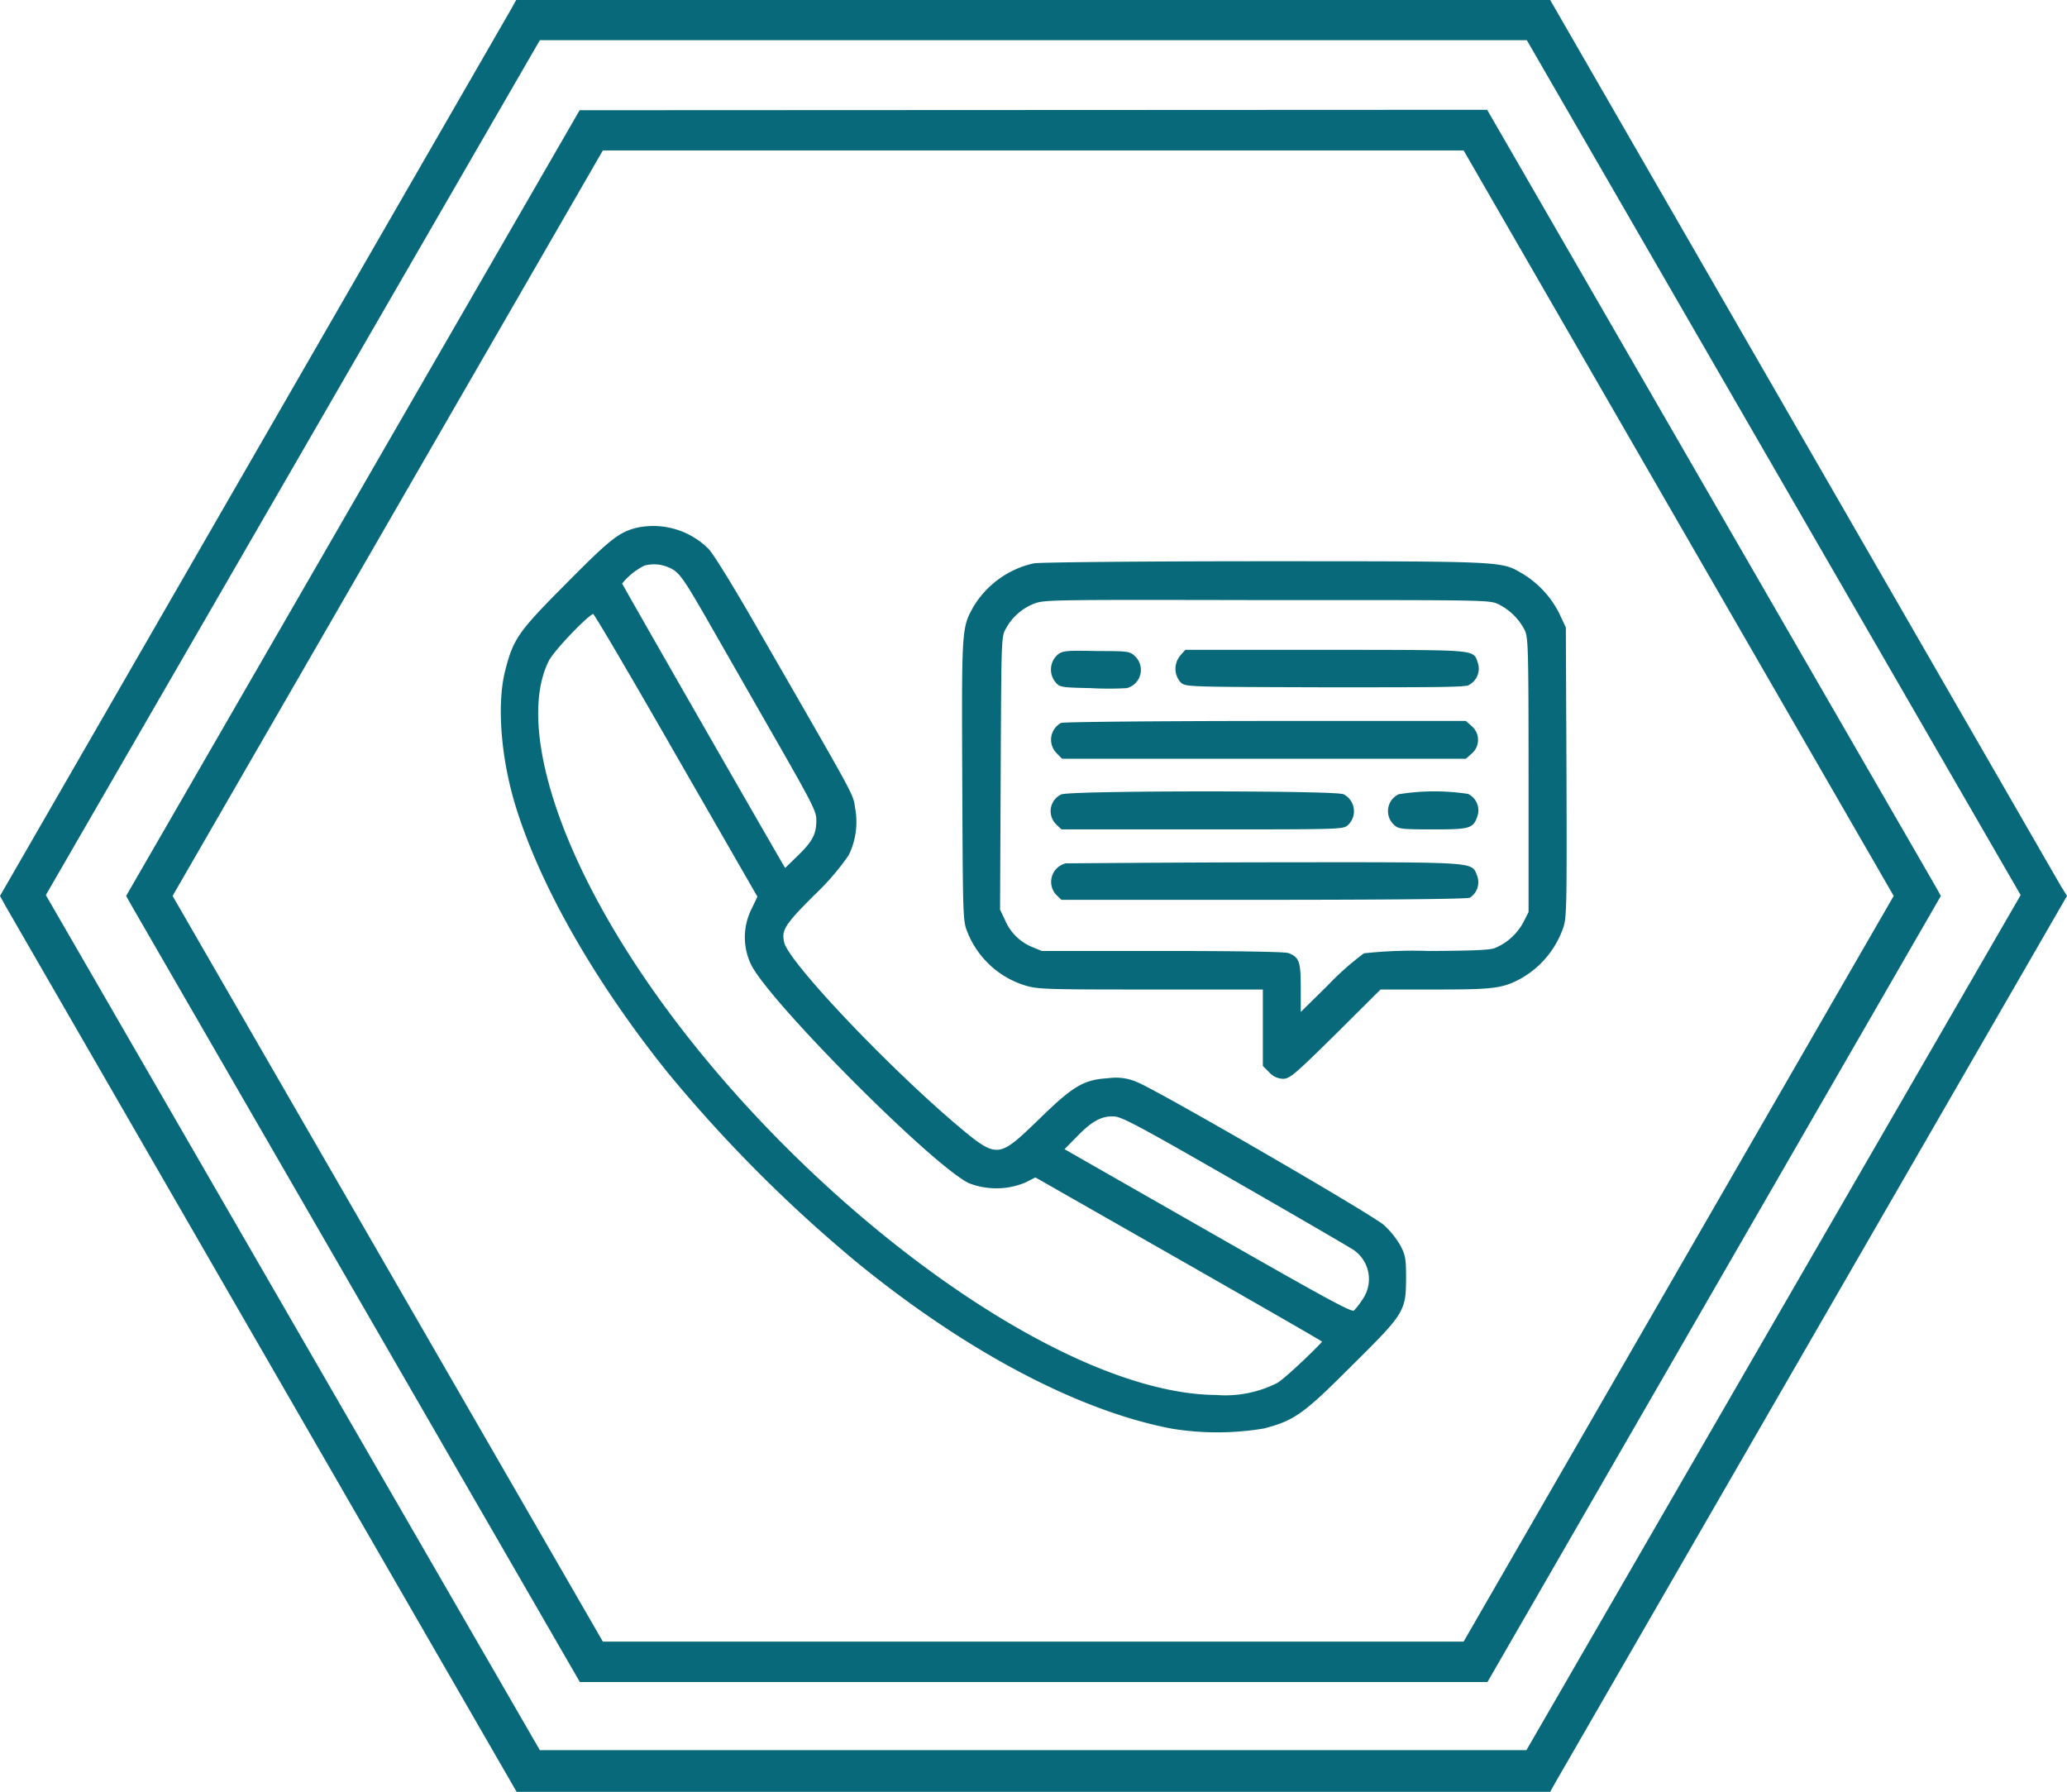 <?xml version="1.0" encoding="UTF-8"?> <svg xmlns="http://www.w3.org/2000/svg" id="Слой_1" data-name="Слой 1" viewBox="0 0 198.45 172"> <defs> <style>.cls-1,.cls-2{fill:#08697b;}.cls-1{stroke:#08697b;stroke-miterlimit:10;stroke-width:0.25px;}</style> </defs> <path class="cls-1" d="M61.12,50.79c-1.64.42-2.47,1.07-6.62,5.26-4.62,4.64-5.1,5.3-5.88,8.37s-.44,8,.88,12.52c2.29,7.73,7.61,17.12,14.75,26a136.17,136.17,0,0,0,18,18.06c10.42,8.53,21.22,14.27,30.19,16a26.88,26.88,0,0,0,8.87,0c2.91-.75,3.79-1.39,8.39-6,5.05-5,5.15-5.18,5.17-8.29,0-1.89-.06-2.19-.54-3.11a8.31,8.31,0,0,0-1.52-1.89c-1.09-1-21.66-12.9-23.62-13.69a4.88,4.88,0,0,0-2.75-.4c-2.35.14-3.32.71-6.55,3.86-4.15,4-4.11,4-8.65.14-6.82-5.9-15.67-15.3-16.07-17.12-.28-1.23,0-1.77,3-4.74a24.24,24.24,0,0,0,3.19-3.71,7.09,7.09,0,0,0,.62-4.44c-.24-1.46.34-.38-9.53-17.52-2-3.49-4-6.76-4.5-7.3A7.39,7.39,0,0,0,61.12,50.79Zm3.15,3.57c1,.43,1.39,1,3.53,4.7L74,69.9c4.18,7.3,4.5,7.92,4.5,8.83,0,1.38-.36,2.08-1.85,3.53l-1.3,1.26-.5-.86C70.59,75.3,59.58,56.07,59.58,56a6.58,6.58,0,0,1,2.26-1.83A3.67,3.67,0,0,1,64.27,54.36Zm.78,18.13,7.81,13.58-.58,1.21a5.94,5.94,0,0,0-.1,5.17c1.56,3.4,17.26,19.19,20.87,21a7.11,7.11,0,0,0,5.36-.06l1-.51,13.81,7.87c7.57,4.32,13.83,7.91,13.89,8s-3.53,3.59-4.42,4.11a11.18,11.18,0,0,1-5.94,1.17c-17.6-.12-48-24.83-60.31-49.05-4.67-9.19-6.1-17.18-3.85-21.62.54-1.06,4.16-4.81,4.42-4.55C57.15,58.84,60.76,65,65.05,72.49Zm53.25,40.58c5.7,3.27,10.81,6.24,11.38,6.6a3.52,3.52,0,0,1,1.26,5.1,7.59,7.59,0,0,1-.9,1.16c-.26.22-2.69-1.12-14.17-7.67L102,110.34l1.27-1.29c1.54-1.6,2.52-2.09,3.77-2C107.82,107.12,109.55,108.05,118.3,113.07Z"></path> <path class="cls-1" d="M99.27,54.2a8.9,8.9,0,0,0-5.7,4.1c-1.12,2-1.12,2-1.06,16.65.06,13.37.06,13.41.5,14.51a8.6,8.6,0,0,0,5.4,5c1.22.38,1.89.4,12.12.4h10.84v7.41l.58.58a1.71,1.71,0,0,0,1.24.58c.59,0,1.11-.46,5-4.29l4.3-4.28h5.27c5.56,0,6.43-.1,8.13-1a8.85,8.85,0,0,0,4.1-4.92c.3-.9.32-2.37.28-14.85l-.06-13.83-.63-1.34A9.21,9.21,0,0,0,146,55.11C144.09,54,144.29,54,121.27,54,109.65,54,99.75,54.1,99.27,54.2Zm44.63,3.68a5.77,5.77,0,0,1,2.61,2.58c.33.75.37,1.55.37,14V87.58l-.51,1a5.58,5.58,0,0,1-2.83,2.55c-.54.2-2.26.26-6.36.28a43.73,43.73,0,0,0-6.18.22,26.62,26.62,0,0,0-3.39,3l-2.85,2.81V95c0-2.69-.12-3-1.08-3.39-.35-.12-4.6-.2-12.13-.2H100L99,91a4.94,4.94,0,0,1-2.63-2.65l-.48-1,.06-13.13c.06-13,.06-13.12.5-13.91a5.38,5.38,0,0,1,2.89-2.52c1-.35,2.09-.35,22.38-.31C142.86,57.47,143,57.47,143.9,57.88Z"></path> <path class="cls-1" d="M101.56,63a1.78,1.78,0,0,0-.14,2.39c.36.46.52.48,3.31.54a31.12,31.12,0,0,0,3.43,0,1.68,1.68,0,0,0,.76-2.81c-.48-.48-.56-.5-3.65-.5C102.36,62.55,102,62.59,101.56,63Z"></path> <path class="cls-1" d="M113.42,63a1.84,1.84,0,0,0,0,2.39c.42.42.46.42,13.73.46,10.47,0,13.4,0,13.8-.2a1.64,1.64,0,0,0,.81-2c-.42-1.19.28-1.13-14.39-1.15H113.86Z"></path> <path class="cls-1" d="M101.9,69.52a1.71,1.71,0,0,0-.36,2.7l.48.49h38.67l.53-.47a1.61,1.61,0,0,0,0-2.44l-.53-.47H121.51C111,69.34,102.14,69.42,101.9,69.52Z"></path> <path class="cls-1" d="M101.92,76.38a1.65,1.65,0,0,0-.42,2.67l.46.44h13.49c13.18,0,13.5,0,13.9-.4a1.7,1.7,0,0,0-.4-2.73C128.19,76,102.8,76,101.92,76.38Z"></path> <path class="cls-1" d="M134.33,76.36a1.66,1.66,0,0,0-.4,2.73c.36.36.68.4,3.65.4,3.52,0,3.76-.08,4.14-1.16a1.63,1.63,0,0,0-.81-2A21.35,21.35,0,0,0,134.33,76.36Z"></path> <path class="cls-1" d="M102.34,83a1.7,1.7,0,0,0-.84,2.81l.46.44h19.39c12,0,19.52-.08,19.73-.2a1.65,1.65,0,0,0,.6-2c-.5-1.21.26-1.17-20.25-1.15C111.15,82.92,102.56,83,102.34,83Z"></path> <path class="cls-2" d="M55.65,10.58,12.11,86l.56,1,43,74.46h87.14L186.34,86l-.56-1-43-74.46Zm84.87,147H57.88L16.57,86,57.88,14.44h82.64L181.81,86Z"></path> <path class="cls-2" d="M197.83,85l-49-85H49.56L49,1,0,86l.55,1L49.6,172h99.23l.56-1,49.06-85Zm-51.28,83H51.83L4.4,85.92,51.83,3.86h94.76L194,85.92Z"></path> </svg> 